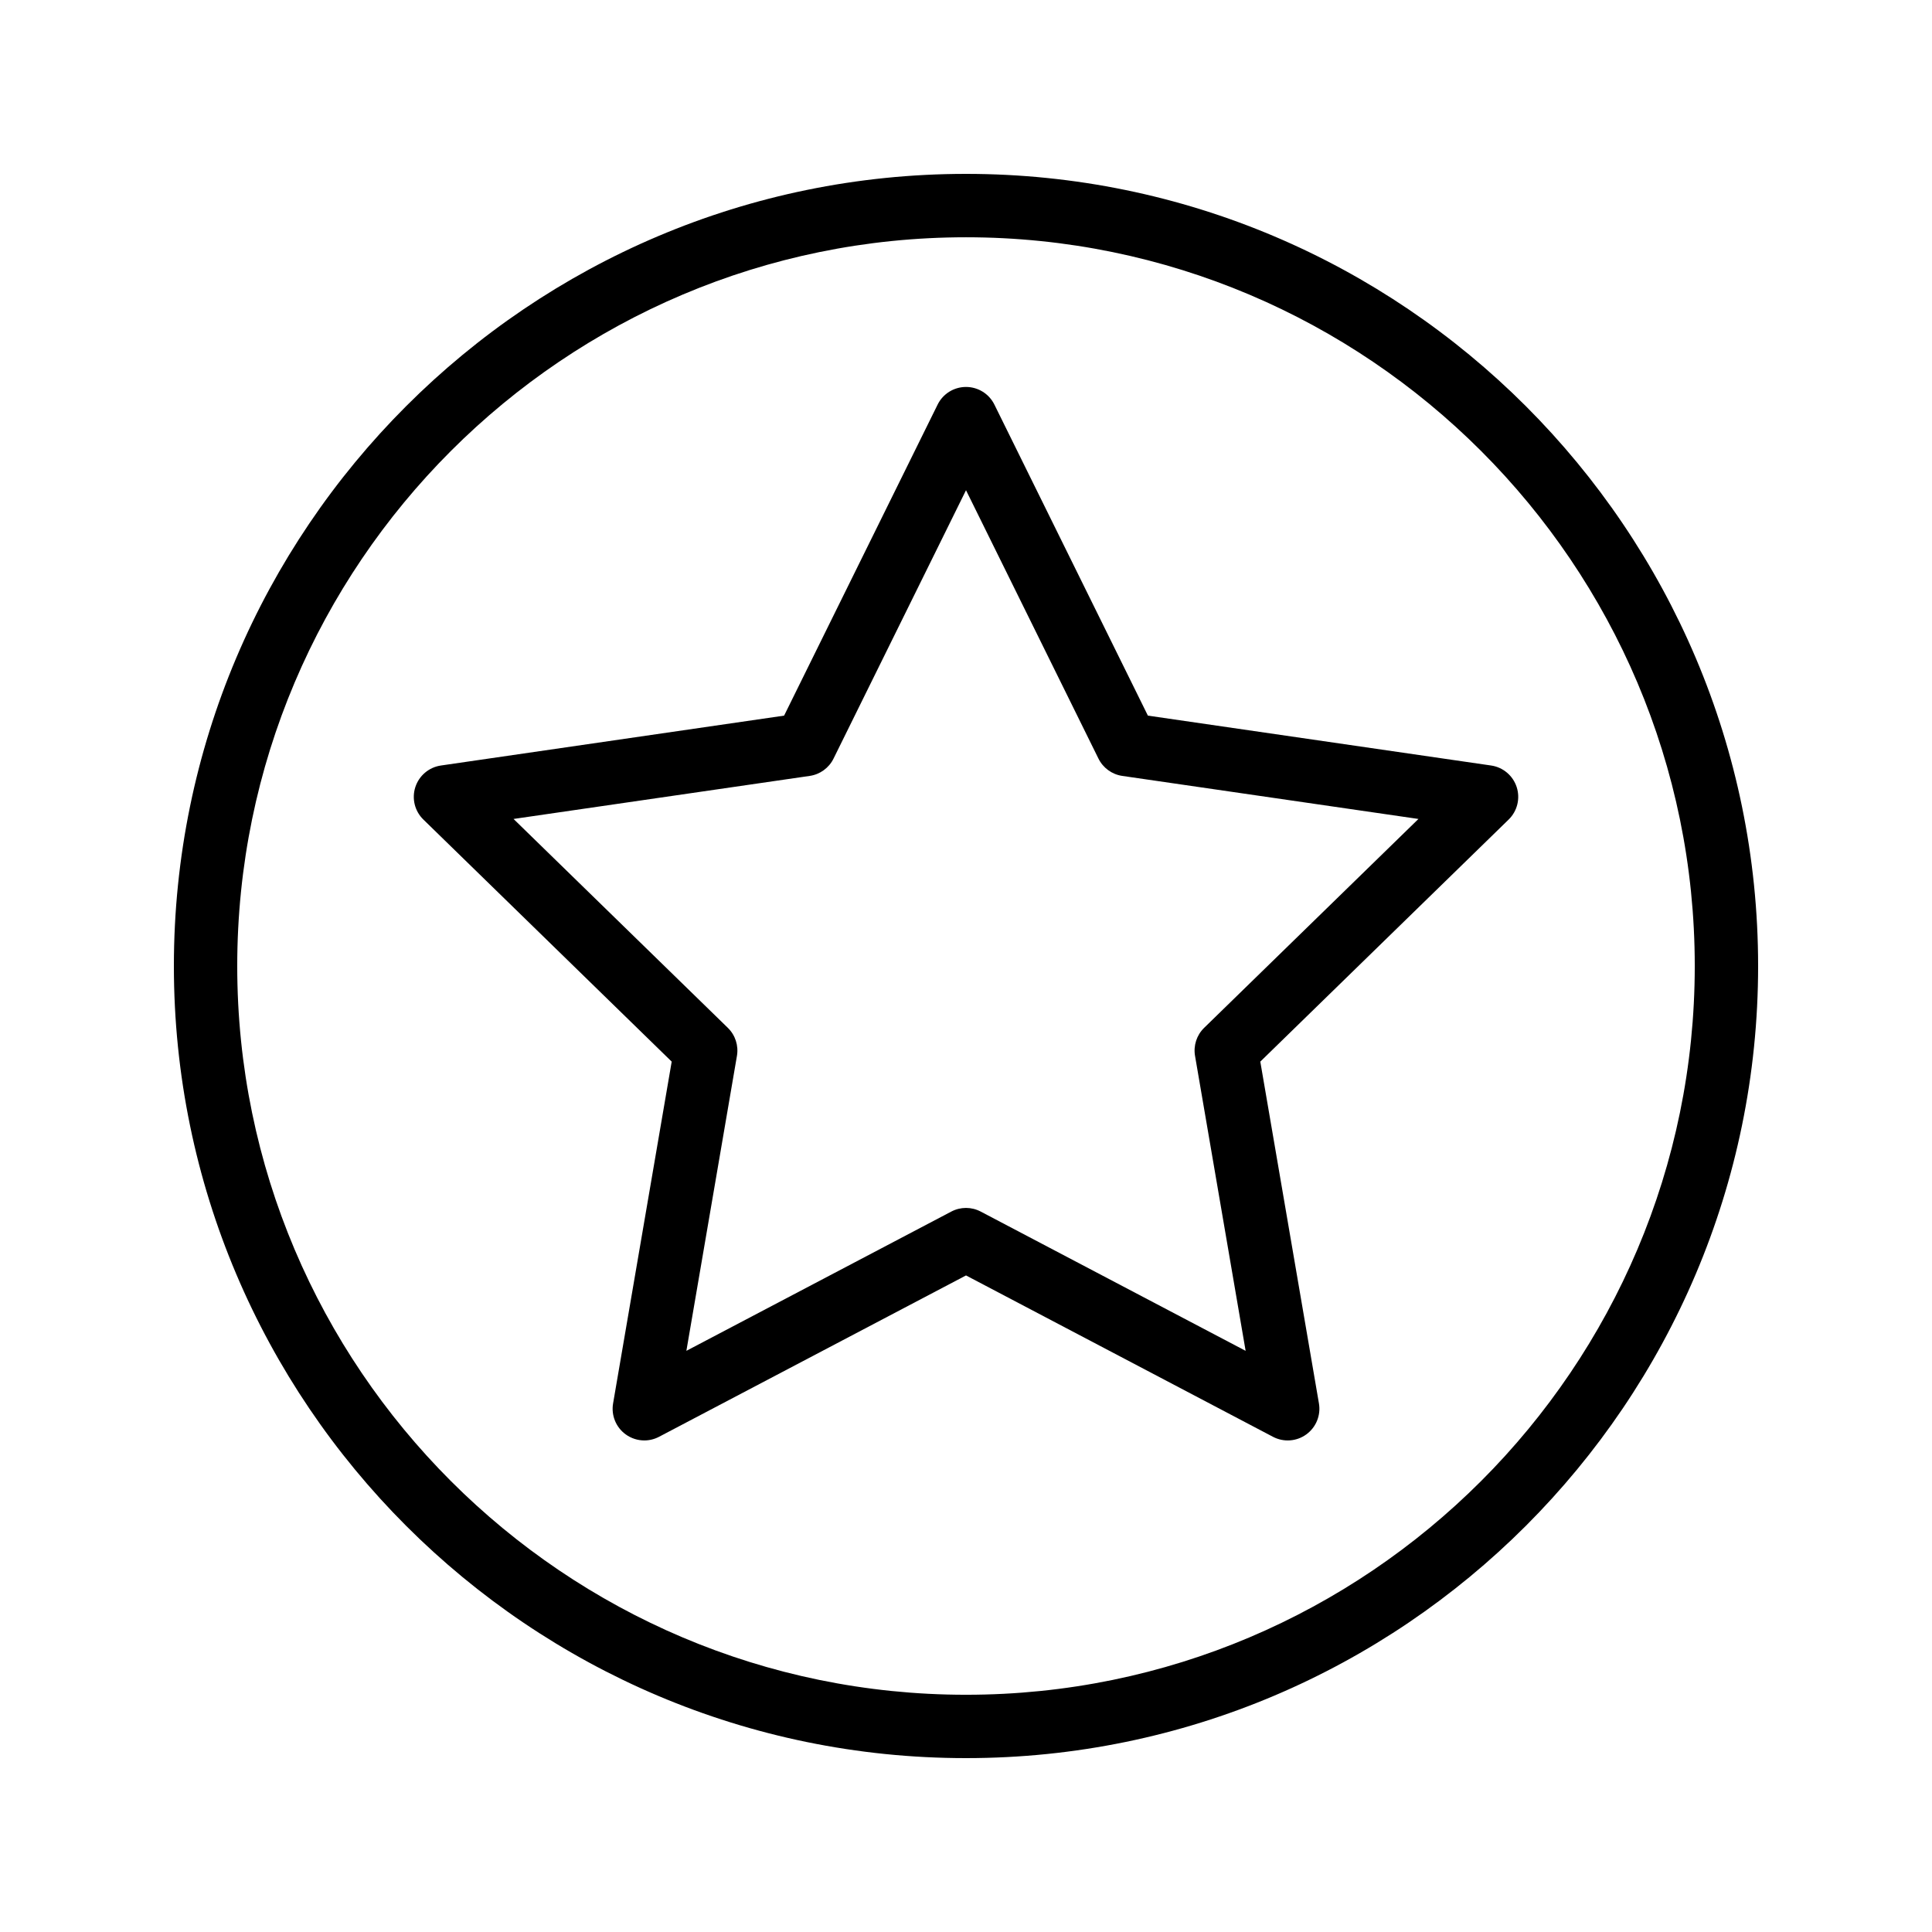 <?xml version="1.0" encoding="UTF-8"?>
<!-- Uploaded to: SVG Repo, www.svgrepo.com, Generator: SVG Repo Mixer Tools -->
<svg fill="#000000" width="800px" height="800px" version="1.1" viewBox="144 144 512 512" xmlns="http://www.w3.org/2000/svg">
 <g>
  <path d="m400 190.08c-115.75 0-209.92 94.168-209.92 209.92 0 115.75 94.168 209.92 209.92 209.92 115.75 0 209.92-94.168 209.92-209.92-0.004-115.75-94.172-209.92-209.92-209.92zm0 403.05c-106.5 0-193.13-86.633-193.13-193.12 0-106.5 86.633-193.13 193.13-193.13 106.49 0 193.13 86.633 193.13 193.13-0.004 106.49-86.637 193.12-193.13 193.12z"/>
  <path d="m407.53 251.23c-1.41-2.871-4.332-4.684-7.527-4.684-3.199 0-6.117 1.812-7.527 4.684l-40.68 82.418-90.945 13.219c-3.164 0.461-5.789 2.672-6.781 5.715-0.984 3.035-0.164 6.371 2.125 8.602l65.812 64.156-15.531 90.578c-0.543 3.148 0.754 6.332 3.336 8.207 1.469 1.066 3.199 1.605 4.938 1.605 1.336 0 2.68-0.32 3.91-0.969l81.344-42.758 81.344 42.762c2.828 1.492 6.273 1.246 8.848-0.641 2.582-1.879 3.879-5.059 3.336-8.207l-15.539-90.578 65.82-64.156c2.289-2.231 3.109-5.566 2.125-8.602-0.992-3.043-3.617-5.258-6.781-5.715l-90.953-13.219zm55.578 165.16c-1.977 1.926-2.879 4.707-2.41 7.43l13.406 78.164-70.191-36.898c-2.461-1.297-5.363-1.297-7.824 0l-70.191 36.898 13.398-78.164c0.469-2.723-0.434-5.504-2.41-7.43l-56.793-55.359 78.484-11.406c2.738-0.395 5.102-2.117 6.32-4.594l35.105-71.117 35.098 71.117c1.223 2.477 3.582 4.199 6.32 4.594l78.484 11.406z"/>
 </g>
</svg>